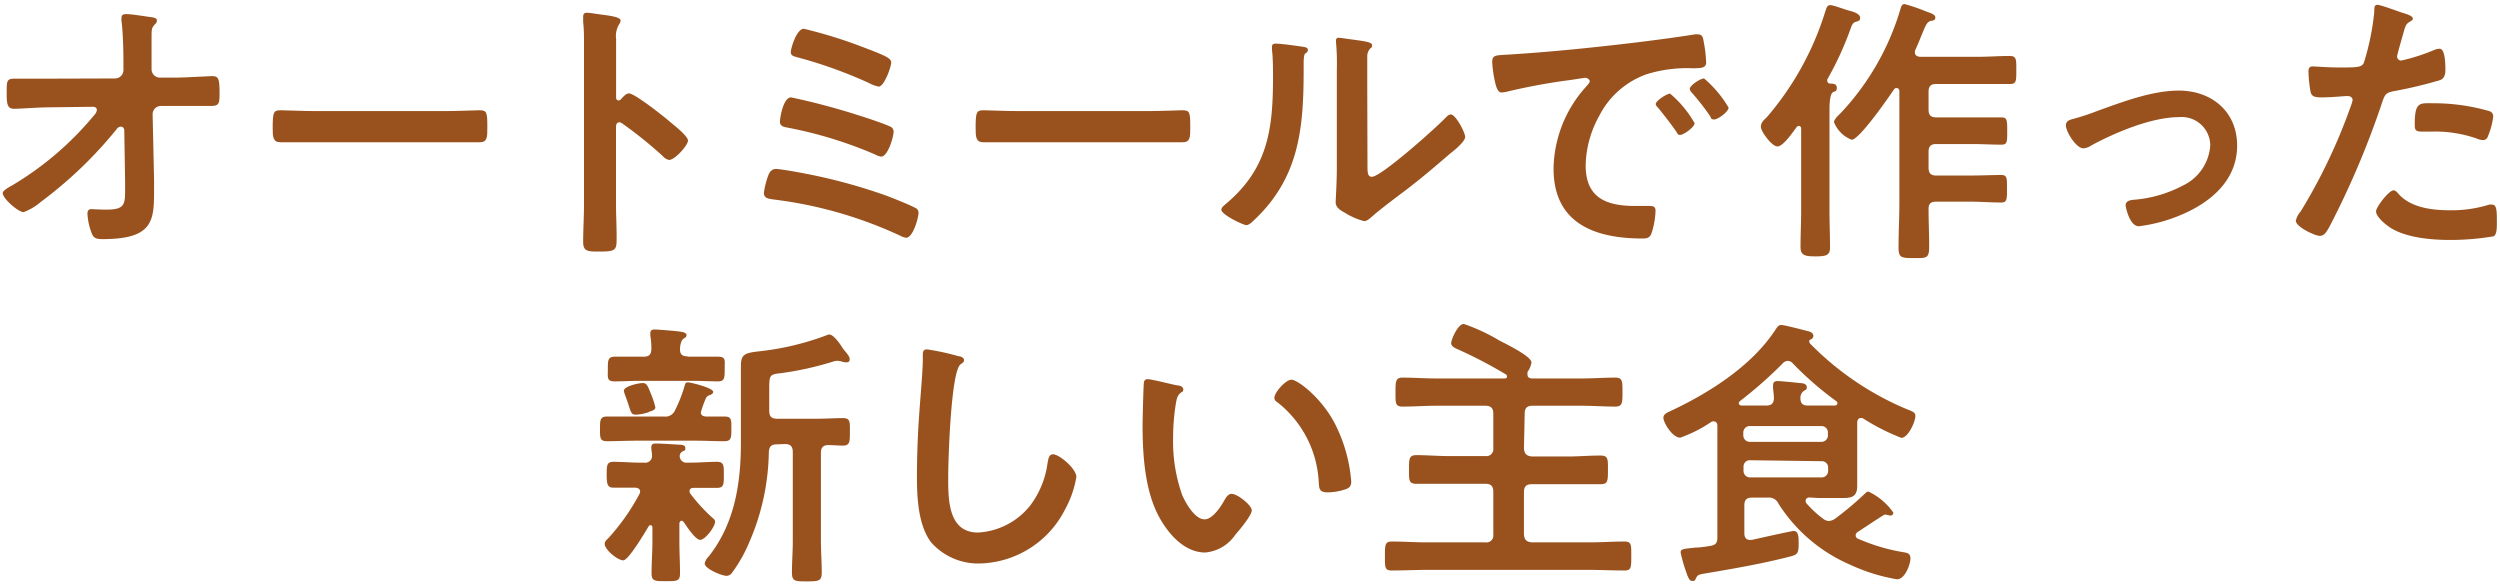 <svg xmlns="http://www.w3.org/2000/svg" width="239" height="56" viewBox="0 0 239 56">
  <path d="M11,7.5a.8.8,0,0,0,.8-.8l0-.91c0-1-.05-2.82-.18-3.74a1.42,1.42,0,0,1,0-.37c0-.27.19-.33.43-.33.59,0,1.64.19,2.26.27S15,1.78,15,2a.45.45,0,0,1-.16.29c-.29.33-.35.38-.35,1.13s0,1.56,0,2.34l0,.89a.8.8,0,0,0,.83.77l1.42,0c.94,0,3.15-.14,3.55-.14.59,0,.7.22.7,1.64,0,1-.06,1.21-.84,1.21H18.73l-1.88,0-1.45,0a.79.79,0,0,0-.81.78l.14,6.26v1.1c0,2.87-.14,4.59-4.92,4.59-.59,0-.89-.08-1.07-.64a5.91,5.91,0,0,1-.38-1.8c0-.27.11-.43.38-.43,0,0,.83.05,1.45.05,1.77,0,1.77-.53,1.77-2v-.67l-.08-4.91c0-.17-.11-.35-.32-.35a.5.5,0,0,0-.41.24,40,40,0,0,1-7.22,6.93,5.57,5.57,0,0,1-1.67,1c-.51,0-2-1.29-2-1.83,0-.24.65-.59.89-.72a30.08,30.08,0,0,0,7.87-6.74.86.86,0,0,0,.24-.46c0-.13-.05-.32-.4-.32l-4.11.05c-1,0-2.82.14-3.39.14s-.72-.3-.72-1.34c0-1.27-.05-1.54.75-1.54l1.86,0c.48,0,1,0,1.47,0Z" fill="#99521e"/>
  <path d="M42.51,10.62c1.23,0,3-.08,3.33-.08.72,0,.75.21.75,1.69,0,.86,0,1.37-.72,1.37-1.13,0-2.26,0-3.36,0H30.16c-1.1,0-2.23,0-3.36,0-.7,0-.73-.51-.73-1.34,0-1.51.06-1.72.76-1.72.34,0,2.2.08,3.33.08Z" fill="#99521e"/>
  <path d="M60.13,8.93c.54,0,3.22,2.12,3.76,2.58.37.32,1.88,1.47,1.88,1.93s-1.26,1.85-1.8,1.85a1,1,0,0,1-.59-.35,39.38,39.38,0,0,0-3.9-3.14.5.5,0,0,0-.26-.11c-.25,0-.33.22-.33.43v7.33c0,1.08.06,2.13.06,3.2,0,1.24,0,1.4-1.67,1.4-1.07,0-1.53,0-1.53-.92,0-1.2.08-2.41.08-3.62V4.2c0-.7,0-1.42-.08-2.09,0-.14,0-.38,0-.49,0-.27.09-.4.35-.4s.73.08.92.11c1.2.16,2.31.27,2.31.64a.72.72,0,0,1-.14.35,2.18,2.18,0,0,0-.29,1.42c0,.41,0,.92,0,1.59v4c0,.21.14.27.22.27a.29.29,0,0,0,.24-.11C59.54,9.3,59.83,8.93,60.13,8.93Z" fill="#99521e"/>
  <path d="M76.9,16.58a52.83,52.83,0,0,1,7.82,2.12c.59.22,2.28.89,2.79,1.18a.48.48,0,0,1,.3.46c0,.51-.54,2.39-1.18,2.39a1.8,1.8,0,0,1-.6-.21,40.2,40.2,0,0,0-12-3.44c-.57-.08-1-.11-1-.65a7.43,7.43,0,0,1,.4-1.61c.14-.4.35-.67.78-.67C74.54,16.15,76.53,16.5,76.9,16.58ZM82,11c.78.24,2.41.78,3.11,1.1a.53.53,0,0,1,.32.48c0,.51-.56,2.39-1.18,2.39a1.38,1.38,0,0,1-.56-.19,40.13,40.13,0,0,0-8.35-2.57c-.43-.08-.78-.14-.78-.59,0-.25.29-2.31,1.07-2.31A65.53,65.53,0,0,1,82,11ZM76.85,2.75a45.23,45.23,0,0,1,5.56,1.72c2.12.81,2.79,1.07,2.79,1.5S84.53,8.28,84,8.28a3.38,3.38,0,0,1-.94-.35,43.28,43.28,0,0,0-6.9-2.47c-.27-.08-.56-.13-.56-.48S76.15,2.75,76.85,2.75Z" fill="#99521e"/>
  <path d="M109.71,10.62c1.23,0,3-.08,3.33-.08.72,0,.75.21.75,1.69,0,.86,0,1.37-.72,1.37-1.13,0-2.26,0-3.36,0H97.36c-1.11,0-2.23,0-3.36,0-.7,0-.73-.51-.73-1.34,0-1.51.06-1.72.76-1.72.35,0,2.2.08,3.33.08Z" fill="#99521e"/>
  <path d="M124.36,4.44c.32.06.67.06.67.32s-.16.27-.27.38-.13.62-.13.86v.59c0,5.56-.38,10.29-4.65,14.37-.21.19-.53.56-.83.56s-2.39-1-2.39-1.47c0-.19.22-.38.35-.49,4.08-3.38,4.59-7.14,4.59-12.14,0-.8,0-1.88-.1-2.66,0-.08,0-.21,0-.29,0-.24.16-.3.35-.3C122.43,4.17,123.8,4.36,124.36,4.44Zm6.37,11.23c0,.83,0,1.23.43,1.23.88,0,6.17-4.72,7-5.61.14-.13.32-.35.54-.35.46,0,1.37,1.72,1.37,2.15s-1,1.26-1.4,1.56c-1.61,1.39-3.22,2.76-4.91,4-.73.56-1.88,1.42-2.53,2-.24.19-.51.49-.83.49a6.78,6.78,0,0,1-1.85-.81c-.38-.21-.86-.48-.86-1,0-.18.11-1.93.11-3.22V6.75A22.91,22.91,0,0,0,127.72,4V3.88a.24.24,0,0,1,.27-.27c.16,0,.83.11,1,.13,1.4.19,2.18.27,2.18.57s-.11.24-.21.37a1.07,1.07,0,0,0-.25.7c0,.62,0,2,0,2.63Z" fill="#99521e"/>
  <path d="M144.17,5.22c3.92-.24,7.85-.64,11.74-1.1,2-.24,4.08-.51,6.1-.83a1.34,1.34,0,0,1,.35,0c.4,0,.45.35.51.67a13.27,13.27,0,0,1,.24,2c0,.59-.57.54-1.21.57a13.06,13.06,0,0,0-4.46.56,8.12,8.12,0,0,0-4.56,4,10.07,10.07,0,0,0-1.29,4.73c0,3.11,2,3.87,4.72,3.87.46,0,1.05,0,1.35,0s.61,0,.61.46a7.84,7.84,0,0,1-.4,2.2c-.19.4-.4.45-.86.45-4.56,0-8.49-1.45-8.49-6.68a11.91,11.91,0,0,1,3-7.71c.29-.32.46-.51.46-.65s-.22-.32-.41-.32-1.42.22-1.69.24a59.71,59.71,0,0,0-5.93,1.11,2.87,2.87,0,0,1-.41.05c-.37,0-.51-.59-.59-.89a11.54,11.54,0,0,1-.29-1.93C142.62,5.22,143,5.3,144.17,5.22ZM162,11.77c0,.41-1.08,1.13-1.37,1.13s-.27-.19-.38-.32c-.54-.78-1.13-1.53-1.72-2.26-.08-.08-.24-.24-.24-.37,0-.32,1.07-1,1.37-1A10.36,10.36,0,0,1,162,11.77Zm3.25-1.47c0,.37-1,1.12-1.37,1.12s-.3-.21-.41-.34a23.06,23.06,0,0,0-1.74-2.23.64.64,0,0,1-.19-.35c0-.32,1-1,1.37-1A10.94,10.94,0,0,1,165.26,10.3Z" fill="#99521e"/>
  <path d="M169.92,14c-.53,0-1.58-1.42-1.58-1.88s.37-.7.59-.94a28.33,28.33,0,0,0,5.58-10.12c.09-.24.14-.57.46-.57s1.34.41,1.86.54,1,.35,1,.67-.24.33-.4.38-.32.13-.46.51a30.55,30.55,0,0,1-2.28,5,.24.24,0,0,0,0,.13.26.26,0,0,0,.24.27c.27,0,.67,0,.67.4s-.22.33-.38.43-.32.57-.32,1.56v9.78c0,1.18.05,2.33.05,3.49,0,.75-.34.86-1.39.86s-1.43-.11-1.43-.92c0-1.15.06-2.28.06-3.43V12.31c0-.13-.06-.27-.22-.27a.27.27,0,0,0-.21.11C171.43,12.58,170.49,14,169.92,14Zm13.14-9c0,.29.21.4.48.43h5.58c1,0,2-.08,3-.08.67,0,.64.34.64,1.37s0,1.31-.61,1.31c-1,0-2,0-3,0h-4.05c-.51,0-.73.21-.73.75v1.69c0,.54.22.75.73.75h3.44c.94,0,1.85,0,2.79,0,.56,0,.56.29.56,1.32s0,1.29-.56,1.29c-.89,0-1.85-.06-2.79-.06h-3.44c-.51,0-.73.22-.73.75v1.51c0,.53.22.75.73.75h3.3c1,0,2-.05,2.93-.05.56,0,.54.32.54,1.31s0,1.32-.54,1.32c-1,0-2-.08-2.93-.08h-3.3c-.51,0-.73.18-.73.69,0,1.21.06,2.39.06,3.58s-.27,1.12-1.45,1.12-1.48,0-1.48-1c0-1.45.08-2.9.08-4.35V8.74c0-.19-.08-.32-.27-.32s-.21.1-.29.19c-.51.77-3.28,4.75-4,4.75a2.93,2.93,0,0,1-1.69-1.69c0-.27.48-.7.67-.89A24.73,24.73,0,0,0,181.69.84c.08-.27.16-.45.4-.45a18.67,18.67,0,0,1,2.09.72c.43.16.84.27.84.57s-.3.29-.46.32c-.35.13-.46.4-.78,1.18-.16.38-.35.89-.67,1.58A.66.66,0,0,0,183.06,5Z" fill="#99521e"/>
  <path d="M198.08,11.4a21.6,21.6,0,0,0,2.47-.81c2.39-.86,5.21-1.93,7.74-1.93,3.14,0,5.58,2,5.58,5.26s-2.44,5.37-5.26,6.58a15,15,0,0,1-4.14,1.13c-.88,0-1.26-1.83-1.26-2,0-.46.51-.51.86-.54a12,12,0,0,0,4.59-1.34,4.59,4.59,0,0,0,2.64-3.84,2.73,2.73,0,0,0-3-2.71c-2.61,0-6.1,1.47-8.38,2.71a1.48,1.48,0,0,1-.75.27c-.7,0-1.67-1.61-1.67-2.18C197.49,11.61,197.79,11.48,198.08,11.4Z" fill="#99521e"/>
  <path d="M229.67,1.22c.24.08,1,.27,1,.56,0,.14-.17.22-.25.27-.4.24-.43.35-.61.94-.08.3-.65,2.26-.65,2.39a.4.4,0,0,0,.4.41,18.44,18.44,0,0,0,3.12-1,1.47,1.47,0,0,1,.56-.13c.54,0,.54,1.64.54,2s-.05.83-.51,1a40.82,40.82,0,0,1-4.4,1.05c-.78.16-.86.3-1.11,1a82.33,82.33,0,0,1-5,11.84c-.35.65-.56,1-1,1s-2.28-.86-2.28-1.45a2,2,0,0,1,.46-.88,53.17,53.17,0,0,0,4.75-9.94,4.31,4.31,0,0,0,.22-.7c0-.27-.22-.4-.49-.4s-1.56.13-2.39.13c-.54,0-1,0-1.13-.48a12.38,12.38,0,0,1-.21-2c0-.29.08-.48.4-.48s1.37.1,2.53.1c1.71,0,2.12,0,2.36-.43a24.09,24.09,0,0,0,1-4.88c0-.41,0-.68.3-.68S229.32,1.11,229.67,1.22Zm-.37,17.32c1.18,1.32,3.22,1.56,4.86,1.56a12,12,0,0,0,3.81-.54,1.28,1.28,0,0,1,.27,0c.46,0,.46.62.46,1.69,0,.54,0,1.16-.3,1.34a25.09,25.09,0,0,1-4.19.35c-1.77,0-4.24-.21-5.75-1.21-.43-.29-1.31-1-1.31-1.53,0-.4,1.23-2,1.66-2C229,18.17,229.19,18.41,229.3,18.54Zm3.27-8.67a19.24,19.24,0,0,1,5.4.75.51.51,0,0,1,.38.54,7.1,7.1,0,0,1-.51,1.88.47.47,0,0,1-.49.35,1.49,1.49,0,0,1-.56-.14,12.05,12.05,0,0,0-4.27-.67c-.35,0-.67,0-1,0-.54,0-.67-.14-.67-.59C230.83,9.71,231.31,9.87,232.57,9.87Z" fill="#99521e"/>
  <path d="M63.48,39.82a1,1,0,0,0,1.05-.59,13.37,13.37,0,0,0,.91-2.31c.06-.19.08-.37.32-.37s2.42.53,2.42.91c0,.19-.21.27-.35.32a.54.54,0,0,0-.37.35A10.12,10.12,0,0,0,67,39.42c0,.29.21.37.48.4l1.8,0c.67,0,.64.35.64,1.18s0,1.18-.67,1.18c-.94,0-1.88-.05-2.79-.05H60.85c-.94,0-1.88.05-2.82.05-.7,0-.67-.35-.67-1.18s0-1.18.67-1.18c.94,0,1.88,0,2.82,0ZM61.2,47c0-.27-.22-.35-.46-.38-.59,0-1.53,0-2.09,0S58,46.32,58,45.41s0-1.26.65-1.26c.86,0,1.72.08,2.6.08h.35a.64.64,0,0,0,.73-.7,3.68,3.68,0,0,0-.06-.57.86.86,0,0,1,0-.24c0-.32.27-.32.45-.32.46,0,1.67.08,2.15.11.22,0,.65,0,.65.32s-.11.21-.3.35a.49.49,0,0,0-.24.43.64.64,0,0,0,.72.62h.25c.88,0,1.74-.08,2.6-.08.67,0,.65.37.65,1.26s0,1.23-.65,1.23-1.5,0-2.23,0c-.21,0-.4.08-.4.32a.38.38,0,0,0,.08.24,16.6,16.6,0,0,0,2.12,2.31c.13.11.24.19.24.38,0,.46-.94,1.72-1.42,1.72s-1.34-1.37-1.59-1.72c-.08-.06-.13-.11-.21-.11s-.19.14-.19.27v1.75c0,1,.06,2,.06,3,0,.76-.27.76-1.35.76s-1.37,0-1.37-.76c0-1,.08-2,.08-3V50.43c0-.11-.05-.22-.18-.22a.18.18,0,0,0-.17.09c-.32.53-1.93,3.27-2.44,3.27s-1.77-1-1.77-1.58c0-.24.16-.35.32-.51a20.69,20.69,0,0,0,3-4.25A1.19,1.19,0,0,0,61.2,47Zm4.56-12.9h.57c.78,0,1.53,0,2.31,0s.64.35.64,1.18,0,1.18-.64,1.18-1.53-.05-2.31-.05H61.06c-.77,0-1.53.05-2.3.05s-.65-.37-.65-1.18,0-1.18.65-1.18,1.53,0,2.3,0h.46c.51,0,.73-.18.75-.72a7,7,0,0,0-.1-1.29v-.24c0-.3.21-.35.45-.35s1.88.13,2.31.19.7.13.7.35-.16.24-.32.37-.3.51-.3,1S65.25,34.07,65.76,34.07Zm-3.7,5.29a4.49,4.49,0,0,1-1.21.25c-.46,0-.48-.06-.75-.89-.08-.27-.19-.56-.35-1a2.54,2.54,0,0,1-.11-.38c0-.45,1.42-.75,1.8-.75s.48.24.83,1.13a7.66,7.66,0,0,1,.38,1.18C62.65,39.2,62.33,39.28,62.06,39.36Zm12.19,3.09c-.51,0-.72.22-.75.73A22.35,22.35,0,0,1,71.56,52,13.66,13.66,0,0,1,70,54.73a.65.65,0,0,1-.54.32c-.45,0-2.09-.67-2.09-1.18a1.26,1.26,0,0,1,.38-.67c2.49-3.15,3.08-7,3.08-10.88V35c0-1.13.35-1.26,1.8-1.42A26.28,26.28,0,0,0,79,32.06a.55.55,0,0,1,.29-.08c.38,0,1,.86,1.21,1.21s.73.8.73,1.13-.19.32-.38.32a1.89,1.89,0,0,1-.4-.08,1.21,1.21,0,0,0-.78,0,30.13,30.13,0,0,1-5.13,1.13c-1,.11-1,.24-1,1.58v2c0,.54.21.76.75.76h3.81c.86,0,1.75-.06,2.48-.06s.67.38.67,1.32,0,1.31-.67,1.31c-.46,0-.92-.05-1.4-.05s-.7.24-.7.73v8.46c0,1,.08,2,.08,3,0,.81-.29.84-1.42.84s-1.43,0-1.43-.84c0-1,.08-2,.08-3V43.21c0-.52-.21-.76-.75-.76Z" fill="#99521e"/>
  <path d="M91.62,34.05c.19,0,.54.13.54.37s-.16.27-.33.41c-.93.69-1.18,9.21-1.18,10.74,0,2.09-.05,5.34,2.85,5.34a6.83,6.83,0,0,0,5-2.6,8.6,8.6,0,0,0,1.64-4c.08-.43.13-.88.53-.88.59,0,2.23,1.37,2.23,2.17a9.82,9.82,0,0,1-1.1,3.14,9.39,9.39,0,0,1-8.16,5.13A6,6,0,0,1,89,51.83c-1.21-1.62-1.34-4.22-1.34-6.18q0-3.18.24-6.37c.08-1.23.32-3.81.32-4.91v-.3c0-.4,0-.67.41-.67A23.28,23.28,0,0,1,91.62,34.05Z" fill="#99521e"/>
  <path d="M112.53,36.84c.22,0,.59.11.59.38s-.11.21-.27.35c-.37.29-.4.83-.48,1.28a20.67,20.67,0,0,0-.22,2.85,15.5,15.5,0,0,0,.86,5.61c.33.76,1.21,2.34,2.15,2.34.75,0,1.53-1.18,1.86-1.77.16-.27.37-.67.72-.67.57,0,1.93,1.1,1.93,1.58s-1.2,1.91-1.58,2.34a3.88,3.88,0,0,1-2.87,1.69c-2,0-3.55-1.8-4.43-3.44-1.35-2.52-1.56-5.91-1.56-8.75,0-.43.08-3.84.13-4.08a.34.34,0,0,1,.38-.3C110.09,36.25,112.07,36.76,112.53,36.84Zm10.93-.54c.59,0,2.85,1.7,4.14,4.17a14.64,14.64,0,0,1,1.58,5.58c0,.51-.27.65-.72.78a5.48,5.48,0,0,1-1.51.24c-.86,0-.83-.37-.88-1a10.33,10.33,0,0,0-4-7.65.45.45,0,0,1-.24-.4C121.85,37.49,122.92,36.3,123.46,36.3Z" fill="#99521e"/>
  <path d="M145.69,42.88c.05.51.24.7.75.76h3.47c1,0,2-.09,3.08-.09.76,0,.73.33.73,1.37s0,1.37-.7,1.37c-1.05,0-2.07,0-3.11,0h-3.47c-.51,0-.75.21-.75.75V51.1c.05.51.24.7.75.75h5.48c1.13,0,2.26-.08,3.38-.08.68,0,.65.32.65,1.4s0,1.37-.65,1.37c-1.12,0-2.25-.06-3.38-.06h-15.5c-1.12,0-2.25.06-3.38.06-.67,0-.64-.32-.64-1.37s0-1.4.64-1.4c1.13,0,2.26.08,3.38.08H142a.66.66,0,0,0,.76-.75V47c0-.54-.25-.75-.76-.75h-3.49c-1.05,0-2.07,0-3.11,0-.73,0-.7-.35-.7-1.37s0-1.37.72-1.37c1,0,2,.09,3.09.09H142a.67.67,0,0,0,.76-.76v-3.3c0-.54-.25-.75-.76-.75h-4.72c-1,0-2.12.08-3.2.08-.7,0-.67-.35-.67-1.37s0-1.4.67-1.4c1.08,0,2.12.08,3.2.08h6.52c.14,0,.27,0,.27-.21a.23.23,0,0,0-.13-.19,43.56,43.56,0,0,0-4.65-2.42c-.24-.1-.56-.27-.56-.56s.62-1.83,1.21-1.83a17.81,17.81,0,0,1,3.41,1.59c.56.29,3.06,1.5,3.06,2.09a2.16,2.16,0,0,1-.38.91,1.41,1.41,0,0,0,0,.27c0,.25.19.33.4.35h4.78c1.08,0,2.15-.08,3.2-.08.7,0,.7.32.7,1.37s0,1.4-.7,1.4c-1.05,0-2.12-.08-3.2-.08h-4.7c-.51,0-.75.21-.75.75Z" fill="#99521e"/>
  <path d="M173,47.56c-.19,0-.38.08-.38.32a.33.33,0,0,0,.08.24,10.2,10.2,0,0,0,1.56,1.45,1,1,0,0,0,.57.24,1.31,1.31,0,0,0,.59-.21,31.35,31.35,0,0,0,2.74-2.29c.1-.1.32-.32.45-.32A6,6,0,0,1,181,49a.27.27,0,0,1-.24.29,4.15,4.15,0,0,1-.51-.1c-.14,0-.19.08-.3.13-.8.51-1.53,1-2.34,1.53a.39.39,0,0,0-.21.35.36.36,0,0,0,.27.32,18.23,18.23,0,0,0,4.11,1.24c.45.08.86.08.86.62s-.51,2-1.29,2a17.41,17.41,0,0,1-4.49-1.4,15.29,15.29,0,0,1-6.82-5.8,1,1,0,0,0-1-.61h-1.53c-.53,0-.75.21-.75.75V51c0,.32.14.62.54.62h.16c.59-.14,3.84-.86,4-.86.32,0,.49.21.49,1v.35c0,.85-.19.93-.84,1.1-2.68.69-5.37,1.15-8.08,1.61-.67.11-.75.16-.89.45s-.16.27-.37.27-.35-.18-.59-.91a14.33,14.33,0,0,1-.51-1.8c0-.35.21-.35,1.39-.48.35,0,.84-.06,1.43-.16s.69-.33.69-.84V42.13c0-.48,0-1,0-1.45,0-.21-.11-.4-.38-.4a.38.38,0,0,0-.24.08,12.61,12.61,0,0,1-2.93,1.48c-.75,0-1.61-1.43-1.61-1.91,0-.3.3-.46.54-.57,3.7-1.71,7.81-4.29,10.1-7.73.26-.38.35-.56.64-.56s2.12.48,2.55.59c.22.05.51.18.51.45a.4.4,0,0,1-.27.35c-.05,0-.13.08-.13.16a.48.48,0,0,0,.08.22,28.13,28.13,0,0,0,9.45,6.36c.41.16.62.25.62.57,0,.56-.7,2.09-1.34,2.09a20.65,20.65,0,0,1-3.6-1.82.38.38,0,0,0-.24-.08c-.27,0-.35.18-.38.4,0,.59,0,1.18,0,1.77v2.18c0,.7,0,1.39,0,2.12,0,1-.45,1.18-1.34,1.18s-1.59,0-2.36,0Zm-2.1-13.06a.69.69,0,0,0-.48.25,40.39,40.39,0,0,1-4.05,3.57c-.08.08-.14.13-.14.24s.08.19.27.21c.43,0,.83,0,1.26,0h1.08c.51,0,.72-.19.75-.7,0-.16-.05-.59-.08-.91a1.46,1.46,0,0,1,0-.35c0-.29.16-.38.43-.38s1.72.14,2.12.19c.24,0,.67.06.67.38s-.13.24-.32.4a.8.8,0,0,0-.29.67c0,.51.24.7.72.7h.92c.56,0,1.1,0,1.63,0,.14,0,.27-.08.27-.21a.25.25,0,0,0-.13-.22,31.59,31.59,0,0,1-4.11-3.57A.71.71,0,0,0,170.92,34.5Zm3.2,7.74a.62.62,0,0,0,.65-.65v-.21a.62.62,0,0,0-.65-.65h-6.79a.62.62,0,0,0-.65.65v.21a.62.62,0,0,0,.65.65ZM167.33,44a.6.6,0,0,0-.65.62V45a.62.62,0,0,0,.65.64h6.79a.62.62,0,0,0,.65-.64v-.29a.6.6,0,0,0-.65-.62Z" fill="#99521e"/>
</svg>
